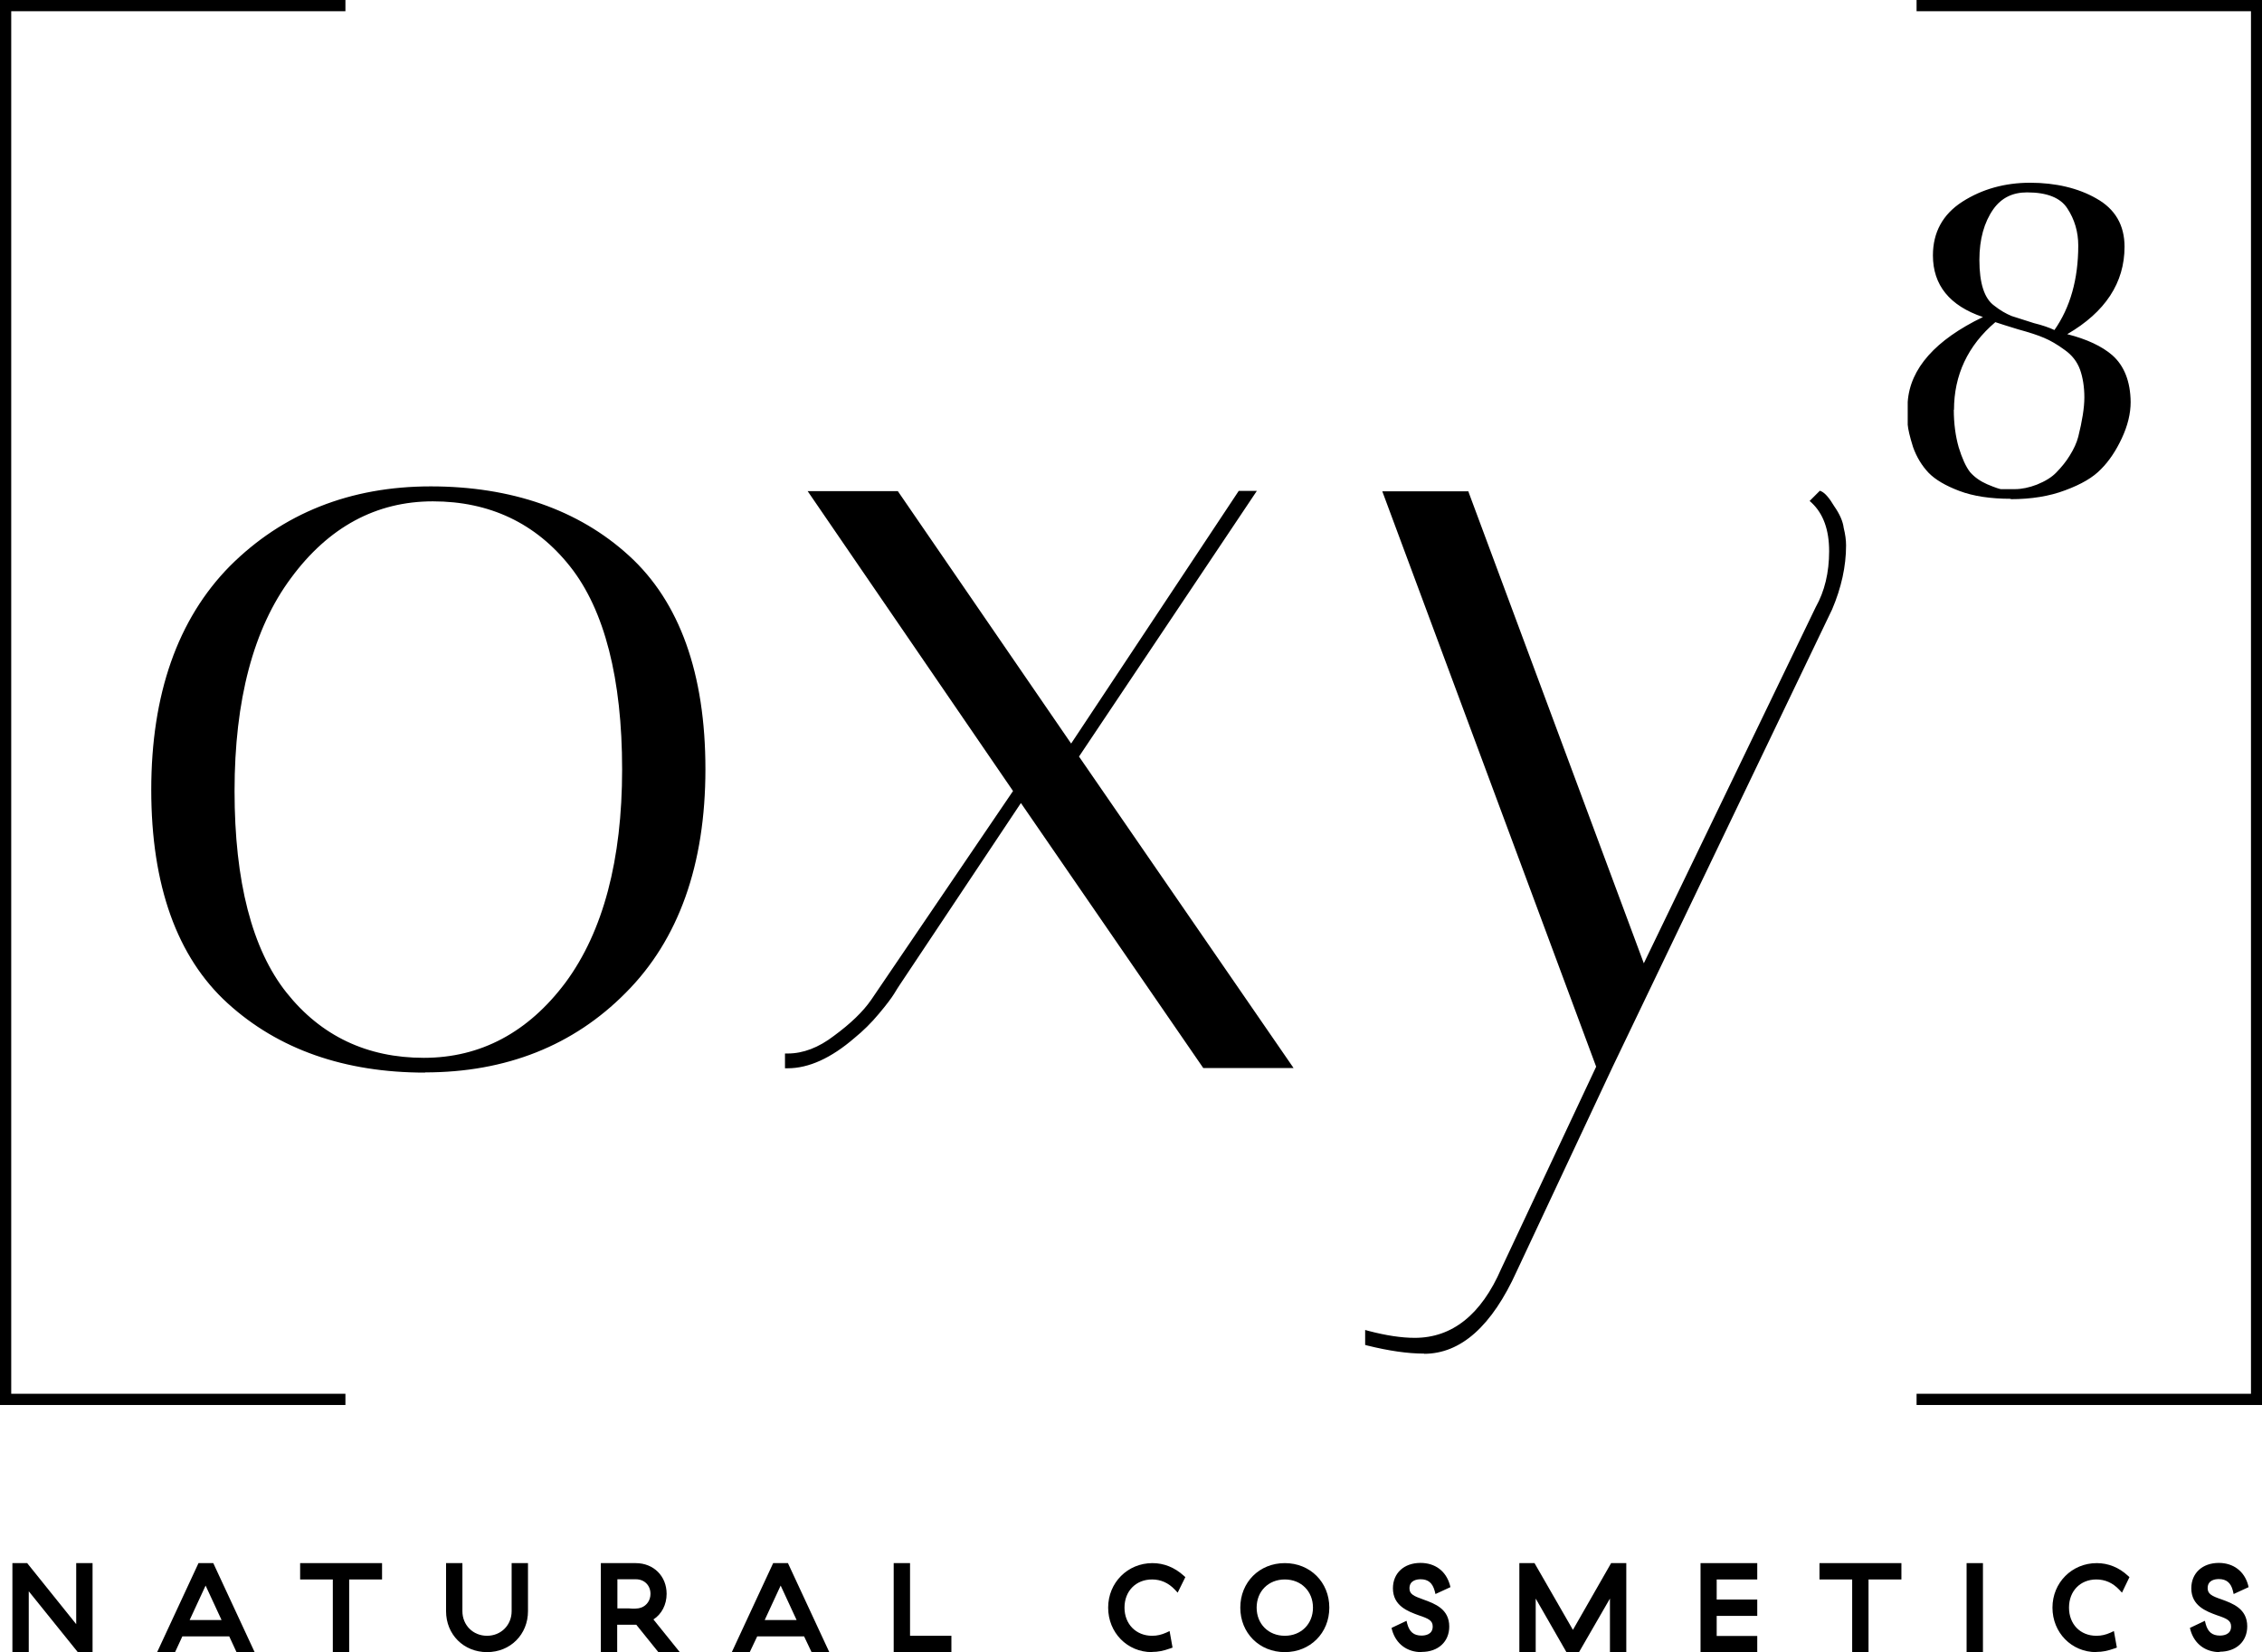 <svg viewBox="0 0 114.86 83.9" xmlns="http://www.w3.org/2000/svg" data-name="Layer 2" id="Layer_2">
  <g data-name="Layer 1" id="Layer_1-2">
    <g>
      <g>
        <path d="M21.58,54.33c-4.06,0-7.37-1.16-9.92-3.48-2.55-2.32-3.83-5.9-3.83-10.73s1.32-8.59,3.95-11.26c2.67-2.67,6.03-4,10.1-4s7.43,1.16,9.98,3.48c2.55,2.32,3.83,5.9,3.83,10.73s-1.34,8.59-4,11.26c-2.63,2.67-5.99,4-10.09,4M21.98,25.32c-2.94,0-5.37,1.32-7.31,3.95-1.93,2.59-2.9,6.23-2.9,10.91s.89,8.09,2.67,10.33c1.78,2.24,4.14,3.37,7.08,3.37s5.38-1.29,7.31-3.89c1.93-2.63,2.9-6.27,2.9-10.91s-.89-8.14-2.67-10.38c-1.78-2.25-4.14-3.37-7.08-3.37M40,54.1v-.47c.81,0,1.63-.31,2.43-.93.85-.62,1.49-1.24,1.92-1.86l7.25-10.68-10.33-15.08h4.24l8.88,12.94,8.59-12.94h.58l-8.94,13.35,10.79,15.66h-4.23l-9.34-13.58-6.27,9.4c-.08.12-.17.27-.29.46-.12.19-.37.52-.75.99-.39.46-.8.87-1.22,1.22-1.16,1.01-2.26,1.51-3.31,1.51M76.89,64.48c-1.24,2.75-2.76,4.12-4.58,4.12-.81,0-1.76-.13-2.84-.41v-.46c.89.23,1.68.35,2.38.35,1.97,0,3.48-1.2,4.52-3.6l4.88-10.38h-.06l-10.79-29.01h4.06l8.99,24.19,8.88-18.39c.46-.81.7-1.78.7-2.9s-.31-1.98-.93-2.55l.35-.35c.15.07.35.31.58.7.27.39.43.73.46,1.04.08.31.12.6.12.87,0,1.04-.23,2.11-.7,3.19l-11.14,23.21-4.87,10.38ZM76.89,64.48c-1.24,2.75-2.76,4.12-4.58,4.12-.81,0-1.76-.13-2.84-.41v-.46c.89.23,1.68.35,2.38.35,1.97,0,3.48-1.2,4.52-3.6l4.88-10.38h-.06l-10.79-29.01h4.06l8.99,24.19,8.88-18.39c.46-.81.7-1.78.7-2.9s-.31-1.98-.93-2.55l.35-.35c.15.07.35.31.58.7.27.39.43.73.46,1.04.08.31.12.6.12.87,0,1.04-.23,2.11-.7,3.19l-11.14,23.21-4.87,10.38ZM40,54.1v-.47c.81,0,1.63-.31,2.43-.93.85-.62,1.49-1.24,1.92-1.86l7.25-10.68-10.33-15.08h4.24l8.88,12.94,8.59-12.94h.58l-8.94,13.35,10.79,15.66h-4.23l-9.34-13.58-6.27,9.4c-.08.12-.17.27-.29.46-.12.19-.37.52-.75.99-.39.46-.8.87-1.22,1.22-1.16,1.01-2.26,1.51-3.31,1.51M21.98,25.32c-2.94,0-5.37,1.32-7.31,3.95-1.93,2.59-2.9,6.23-2.9,10.91s.89,8.09,2.67,10.33c1.78,2.24,4.14,3.37,7.08,3.37s5.38-1.29,7.31-3.89c1.93-2.63,2.9-6.27,2.9-10.91s-.89-8.14-2.67-10.38c-1.78-2.25-4.14-3.37-7.08-3.37M21.58,54.33c-4.06,0-7.37-1.16-9.92-3.48-2.55-2.32-3.83-5.9-3.83-10.73s1.32-8.59,3.95-11.26c2.67-2.67,6.03-4,10.1-4s7.43,1.16,9.98,3.48c2.55,2.32,3.83,5.9,3.83,10.73s-1.34,8.59-4,11.26c-2.63,2.67-5.99,4-10.09,4"></path>
        <path d="M72.31,68.74c-.83,0-1.79-.14-2.88-.41l-.11-.03v-.76l.18.05c.88.23,1.66.35,2.34.35,1.9,0,3.38-1.18,4.39-3.51l4.82-10.26h0s-10.86-29.22-10.86-29.22h4.37l.03.09,8.88,23.88,8.73-18.09c.45-.8.68-1.75.68-2.84s-.3-1.9-.88-2.45l-.11-.1.52-.52.09.04c.18.09.39.33.64.75.28.4.44.77.48,1.1.08.32.12.62.12.89,0,1.06-.24,2.15-.71,3.25l-11.14,23.22-4.87,10.38c-1.26,2.79-2.84,4.2-4.71,4.2ZM69.61,68.08c1.02.25,1.92.38,2.7.38,1.75,0,3.25-1.36,4.46-4.04h0s4.87-10.39,4.87-10.39l11.14-23.21c.45-1.05.68-2.11.68-3.13,0-.25-.04-.53-.12-.84-.04-.3-.19-.63-.44-.99-.21-.35-.36-.52-.45-.6l-.16.16c.58.6.87,1.46.87,2.56s-.24,2.14-.71,2.97l-9.02,18.68-.12-.31-8.96-24.1h-3.76l10.69,28.73h.18l-.1.2-4.88,10.38c-1.06,2.44-2.63,3.68-4.65,3.68-.66,0-1.41-.1-2.24-.31v.17ZM21.58,54.47c-4.08,0-7.45-1.18-10.02-3.52-2.57-2.34-3.88-5.99-3.88-10.84s1.34-8.67,3.99-11.36c2.69-2.69,6.12-4.05,10.2-4.05s7.51,1.18,10.07,3.52c2.57,2.34,3.88,5.99,3.88,10.84s-1.36,8.67-4.05,11.36c-2.65,2.68-6.08,4.04-10.19,4.04ZM7.97,40.11c0,4.77,1.27,8.34,3.78,10.63,2.52,2.29,5.82,3.45,9.83,3.45s7.4-1.33,9.99-3.96c2.63-2.63,3.96-6.38,3.96-11.16s-1.27-8.34-3.78-10.63c-2.51-2.29-5.84-3.45-9.88-3.45s-7.37,1.33-10,3.96c-2.59,2.63-3.9,6.38-3.9,11.16ZM65.68,54.24h-4.58l-.04-.06-9.22-13.4-6.15,9.23c-.08.11-.17.27-.29.46-.13.21-.39.56-.77,1.01-.39.47-.81.88-1.24,1.23-1.18,1.02-2.32,1.54-3.39,1.54h-.14v-.75h.14c.78,0,1.57-.3,2.35-.9.83-.61,1.47-1.22,1.89-1.83l7.2-10.6-10.43-15.23h4.58l.04.06,8.76,12.76,8.51-12.83h.92l-9.03,13.49,10.89,15.81ZM61.25,53.96h3.89l-10.69-15.52,8.84-13.2h-.24l-8.66,13.05-.12-.17-8.84-12.88h-3.89l10.23,14.94-.05.08-7.25,10.68c-.44.63-1.09,1.27-1.95,1.89-.78.6-1.58.92-2.38.95v.18c.96-.04,2-.54,3.07-1.47.42-.34.82-.74,1.2-1.2.46-.56.66-.83.74-.97.12-.2.21-.35.29-.47l6.38-9.57,9.42,13.69ZM21.52,54.01c-2.97,0-5.39-1.15-7.19-3.42-1.79-2.26-2.7-5.76-2.7-10.42s.99-8.39,2.93-10.99c1.96-2.66,4.45-4,7.42-4s5.39,1.15,7.19,3.42c1.79,2.25,2.7,5.78,2.7,10.47s-.98,8.35-2.93,10.99c-1.95,2.62-4.45,3.95-7.43,3.95ZM11.91,40.17c0,4.59.89,8.04,2.64,10.24,1.75,2.2,4.09,3.31,6.97,3.31s5.3-1.29,7.2-3.83c1.91-2.59,2.87-6.23,2.87-10.82s-.89-8.09-2.64-10.3c-1.74-2.2-4.09-3.31-6.97-3.31s-5.3,1.31-7.2,3.89c-1.91,2.56-2.87,6.2-2.87,10.82Z"></path>
      </g>
      <g>
        <path d="M107.73,12.53c0,1.88-1.05,3.38-3.16,4.49,1.15.24,2.01.62,2.58,1.12.57.51.87,1.26.89,2.27,0,.56-.14,1.15-.44,1.77-.28.61-.62,1.12-1.02,1.51-.38.4-.97.75-1.78,1.05-.78.3-1.68.44-2.71.44s-1.86-.13-2.56-.39c-.68-.26-1.18-.56-1.51-.89-.33-.35-.58-.77-.76-1.25-.15-.5-.24-.87-.26-1.1v-1.15c.12-1.72,1.48-3.17,4.07-4.34-1.86-.52-2.79-1.56-2.79-3.11,0-1.13.48-2,1.44-2.61.98-.62,2.1-.94,3.37-.94s2.39.26,3.29.78c.91.5,1.36,1.28,1.36,2.32M101.28,16.18c-1.48,1.23-2.22,2.77-2.22,4.62,0,.73.09,1.38.26,1.96s.37,1.01.6,1.31c.25.28.55.5.91.65.37.16.61.24.73.26h.73c.36,0,.76-.08,1.18-.23.43-.18.78-.39,1.04-.66.28-.28.51-.57.7-.89.21-.33.36-.66.45-.99.21-.82.31-1.5.31-2.04s-.08-1.05-.23-1.46c-.16-.43-.44-.79-.84-1.07-.38-.28-.74-.49-1.07-.63-.33-.14-.78-.29-1.36-.45-.57-.17-.97-.3-1.2-.39M104.37,16.94c.87-1.18,1.3-2.67,1.3-4.46,0-.73-.19-1.38-.57-1.96-.38-.59-1.11-.89-2.17-.89-.78,0-1.39.31-1.83.91-.49.7-.73,1.58-.73,2.66,0,1.22.27,2.03.81,2.43.31.24.62.43.92.55.31.1.69.23,1.15.37.47.12.85.25,1.13.39M104.37,16.94c.87-1.18,1.3-2.67,1.3-4.46,0-.73-.19-1.38-.57-1.96-.38-.59-1.11-.89-2.17-.89-.78,0-1.39.31-1.83.91-.49.7-.73,1.58-.73,2.66,0,1.22.27,2.03.81,2.43.31.24.62.43.92.55.31.1.69.23,1.15.37.47.12.85.25,1.13.39M101.28,16.18c-1.48,1.23-2.22,2.77-2.22,4.62,0,.73.09,1.38.26,1.96s.37,1.01.6,1.31c.25.28.55.5.91.65.37.16.61.24.73.26h.73c.36,0,.76-.08,1.18-.23.43-.18.78-.39,1.04-.66.28-.28.51-.57.7-.89.21-.33.36-.66.45-.99.21-.82.31-1.5.31-2.04s-.08-1.05-.23-1.46c-.16-.43-.44-.79-.84-1.07-.38-.28-.74-.49-1.07-.63-.33-.14-.78-.29-1.36-.45-.57-.17-.97-.3-1.2-.39M107.73,12.53c0,1.88-1.05,3.38-3.16,4.49,1.15.24,2.01.62,2.58,1.12.57.51.87,1.26.89,2.27,0,.56-.14,1.15-.44,1.77-.28.61-.62,1.12-1.02,1.51-.38.4-.97.75-1.78,1.05-.78.3-1.68.44-2.71.44s-1.86-.13-2.56-.39c-.68-.26-1.18-.56-1.51-.89-.33-.35-.58-.77-.76-1.25-.15-.5-.24-.87-.26-1.1v-1.15c.12-1.72,1.48-3.17,4.07-4.34-1.86-.52-2.79-1.56-2.79-3.11,0-1.13.48-2,1.44-2.61.98-.62,2.1-.94,3.37-.94s2.39.26,3.29.78c.91.5,1.36,1.28,1.36,2.32"></path>
        <path d="M102.1,25.33c-1.02,0-1.9-.13-2.61-.4-.69-.26-1.22-.57-1.56-.92-.34-.36-.61-.8-.79-1.31-.17-.54-.25-.9-.27-1.13v-1.16c.12-1.7,1.41-3.15,3.82-4.31-1.69-.57-2.54-1.62-2.54-3.13,0-1.17.5-2.09,1.5-2.73,1-.64,2.16-.96,3.44-.96s2.44.27,3.36.8c.95.53,1.43,1.35,1.43,2.45,0,1.83-.98,3.32-2.91,4.44.99.25,1.76.61,2.29,1.07.6.53.92,1.33.93,2.38,0,.58-.15,1.2-.45,1.84-.29.62-.64,1.15-1.05,1.56-.4.42-.99.77-1.83,1.08-.79.3-1.72.45-2.76.45ZM97.14,20.42v1.14c.02.2.1.55.26,1.05.17.46.41.87.72,1.2.32.31.81.6,1.46.85.45.17.98.28,1.58.34-.11-.04-.24-.09-.39-.16-.38-.16-.7-.39-.96-.69-.24-.32-.45-.76-.63-1.36-.18-.59-.27-1.24-.27-2,0-1.77.68-3.29,2.02-4.51-2.41,1.12-3.68,2.51-3.8,4.13ZM106.12,20.18c0,.55-.11,1.25-.31,2.07-.09.34-.25.69-.46,1.03-.19.31-.43.62-.72.91-.28.28-.63.5-1.09.69-.1.04-.21.07-.31.1.56-.07,1.07-.19,1.54-.37.78-.29,1.36-.63,1.72-1.01.39-.39.72-.88.99-1.48.28-.6.43-1.18.43-1.71-.01-.96-.3-1.69-.84-2.17-.55-.49-1.4-.85-2.52-1.09l-.18-.04c.2.11.41.25.63.41.42.29.72.68.89,1.14.16.43.24.94.24,1.51ZM99.21,20.8c0,.72.09,1.36.25,1.92.17.55.36.98.58,1.26.23.26.52.46.86.61.47.2.64.24.7.25h.71c.35,0,.73-.08,1.12-.23.42-.17.75-.37.99-.62.27-.28.5-.56.68-.86.2-.32.35-.64.43-.95.2-.8.31-1.47.31-2s-.08-1.02-.22-1.41c-.15-.41-.41-.74-.78-1-.38-.28-.73-.48-1.04-.61-.32-.14-.76-.28-1.34-.44-.53-.16-.9-.28-1.14-.36-1.4,1.19-2.1,2.69-2.1,4.46ZM104.03,16.95c.06.03.13.06.2.1h.01c-.07-.04-.14-.07-.21-.1ZM105.81,12.48c0,1.72-.4,3.19-1.2,4.36,1.98-1.08,2.98-2.53,2.98-4.31,0-1-.42-1.72-1.29-2.2-.66-.38-1.44-.62-2.32-.72.56.15.97.42,1.23.83.4.6.6,1.28.6,2.04ZM100.51,13.21c0,1.17.25,1.95.75,2.31.3.24.6.41.89.53.3.1.68.22,1.13.36.41.1.76.22,1.04.35.8-1.14,1.21-2.58,1.21-4.29,0-.7-.19-1.33-.55-1.88-.35-.55-1.04-.82-2.05-.82-.74,0-1.3.28-1.71.85-.47.67-.71,1.53-.71,2.58ZM101.41,16.08c.11.04.26.09.44.15-.25-.12-.51-.29-.76-.48-.57-.42-.86-1.28-.86-2.54,0-1.1.25-2.03.76-2.74.28-.39.63-.66,1.04-.82-.82.13-1.56.41-2.23.84-.92.59-1.37,1.41-1.37,2.49,0,1.49.88,2.46,2.69,2.97l.38.11-.08.03Z"></path>
      </g>
      <g>
        <g>
          <path d="M33.71,80.95c0-.82-.6-1.42-1.43-1.42h-1.63v4.23h.54v-1.39h1.18l1.12,1.39h.71l-1.25-1.55c.45-.22.75-.69.75-1.26ZM32.6,81.77c-.19.1-.66.05-.66.05h-.74v-1.75h1.08c.49,0,.88.36.88.88,0,.4-.24.7-.56.82Z"></path>
          <path d="M34.51,83.9h-1.08l-1.12-1.39h-.97v1.39h-.83v-4.52h1.77c.91,0,1.57.66,1.57,1.56,0,.55-.25,1.03-.67,1.3l1.33,1.65ZM33.56,83.62h.35l-1.17-1.46.16-.08c.42-.21.67-.63.67-1.13,0-.74-.54-1.28-1.29-1.28h-1.48v3.95h.26v-1.39h1.39l1.12,1.39ZM32.18,81.98c-.12,0-.22,0-.25-.01h-.87v-2.04h1.22c.58,0,1.03.44,1.03,1.02,0,.44-.25.8-.65.95-.12.06-.32.08-.48.08ZM31.34,81.68h.6c.19.02.49.02.6-.04h.02c.29-.11.47-.38.47-.7,0-.43-.31-.74-.74-.74h-.94v1.47Z"></path>
        </g>
        <g>
          <polygon points="4.01 82.89 1.31 79.53 .77 79.53 .77 83.76 1.31 83.76 1.31 80.4 4.01 83.76 4.56 83.76 4.56 79.53 4.01 79.53 4.01 82.89"></polygon>
          <path d="M4.7,83.9h-.75l-2.49-3.09v3.09h-.83v-4.52h.75l2.49,3.1v-3.1h.83v4.52ZM4.08,83.62h.33v-3.95h-.26v3.62l-2.91-3.62h-.33v3.95h.26v-3.62l2.91,3.62Z"></path>
        </g>
        <g>
          <path d="M26.12,81.82c0,.79-.6,1.39-1.39,1.39s-1.39-.6-1.39-1.39v-2.3h-.54v2.3c0,1.1.84,1.94,1.94,1.94s1.94-.83,1.94-1.94v-2.3h-.54v2.3Z"></path>
          <path d="M24.73,83.9c-1.18,0-2.08-.89-2.08-2.08v-2.44h.83v2.44c0,.71.54,1.25,1.25,1.25s1.25-.54,1.25-1.25v-2.44h.83v2.44c0,1.18-.89,2.08-2.08,2.08ZM22.94,79.67v2.16c0,1.02.77,1.79,1.79,1.79s1.79-.77,1.79-1.79v-2.16h-.26v2.16c0,.87-.66,1.53-1.53,1.53s-1.53-.66-1.53-1.53v-2.16h-.26Z"></path>
        </g>
        <g>
          <path d="M10.15,79.53l-1.97,4.23h.6l.37-.8h2.56l.37.8h.6l-1.97-4.23h-.57ZM9.41,82.41l1.04-2.22,1.03,2.22h-2.07Z"></path>
          <path d="M12.92,83.9h-.91l-.37-.8h-2.38l-.37.8h-.91l2.1-4.52h.75l2.1,4.52ZM12.18,83.62h.29l-1.84-3.95h-.39l-1.84,3.95h.28l.37-.8h2.75l.37.8ZM11.69,82.55h-2.51l1.26-2.7,1.25,2.7ZM9.63,82.27h1.62l-.81-1.75-.81,1.75Z"></path>
        </g>
        <g>
          <path d="M39.35,79.53l-1.97,4.23h.6l.38-.8h2.56l.38.8h.6l-1.97-4.23h-.57ZM38.61,82.41l1.03-2.22,1.03,2.22h-2.07Z"></path>
          <path d="M42.12,83.9h-.91l-.38-.8h-2.38l-.38.8h-.91l2.1-4.52h.75l2.1,4.52ZM41.38,83.62h.29l-1.84-3.95h-.39l-1.84,3.95h.29l.38-.8h2.74l.38.8ZM40.9,82.55h-2.51l1.26-2.7,1.26,2.7ZM38.83,82.27h1.62l-.81-1.75-.81,1.75Z"></path>
        </g>
        <g>
          <polygon points="15.38 80.07 17.04 80.07 17.04 83.76 17.59 83.76 17.59 80.07 19.25 80.07 19.25 79.53 15.38 79.53 15.38 80.07"></polygon>
          <path d="M17.73,83.9h-.83v-3.69h-1.66v-.83h4.16v.83h-1.67v3.69ZM17.19,83.62h.26v-3.69h1.67v-.26h-3.59v.26h1.66v3.69Z"></path>
        </g>
        <g>
          <polygon points="86.48 83.76 89.08 83.76 89.08 83.22 87.03 83.22 87.03 81.91 89.08 81.91 89.08 81.37 87.03 81.37 87.03 80.07 89.08 80.07 89.08 79.53 86.48 79.53 86.48 83.76"></polygon>
          <path d="M89.23,83.9h-2.88v-4.52h2.88v.83h-2.06v1.02h2.06v.83h-2.06v1.02h2.06v.83ZM86.63,83.62h2.32v-.26h-2.06v-1.58h2.06v-.26h-2.06v-1.58h2.06v-.26h-2.32v3.95Z"></path>
        </g>
        <g>
          <path d="M104.36,81.64c0,1.2.93,2.11,2.08,2.11.28,0,.54-.05.88-.17l-.1-.54c-.29.13-.52.18-.78.18-.87,0-1.54-.64-1.54-1.57s.66-1.57,1.54-1.57c.54,0,.96.25,1.26.57l.25-.51c-.39-.36-.89-.6-1.49-.6-1.19,0-2.11.91-2.11,2.12Z"></path>
          <path d="M106.44,83.9c-1.25,0-2.22-.99-2.22-2.26s.99-2.26,2.25-2.26c.58,0,1.13.22,1.58.64l.08.07-.38.79-.14-.15c-.33-.35-.72-.52-1.16-.52-.82,0-1.39.59-1.39,1.43s.57,1.43,1.39,1.43c.26,0,.47-.05.72-.16l.17-.08.15.84-.11.04c-.37.13-.63.18-.92.18ZM106.46,79.67c-1.12,0-1.96.85-1.96,1.98s.85,1.97,1.94,1.97c.23,0,.44-.04.72-.13l-.04-.25c-.22.08-.43.12-.67.12-.97,0-1.68-.72-1.68-1.71s.71-1.72,1.68-1.72c.46,0,.87.16,1.22.47l.11-.24c-.38-.33-.83-.49-1.31-.49Z"></path>
        </g>
        <g>
          <polygon points="46.06 79.53 45.52 79.53 45.52 83.76 48.16 83.76 48.16 83.22 46.06 83.22 46.06 79.53"></polygon>
          <path d="M48.3,83.9h-2.92v-4.52h.83v3.69h2.1v.83ZM45.66,83.62h2.36v-.26h-2.1v-3.69h-.26v3.95Z"></path>
        </g>
        <g>
          <rect height="4.23" width=".54" y="79.53" x="100.01"></rect>
          <path d="M100.69,83.9h-.83v-4.52h.83v4.52ZM100.15,83.62h.26v-3.95h-.26v3.95Z"></path>
        </g>
        <g>
          <path d="M112.76,81.38c-.46-.16-.8-.29-.8-.71,0-.38.27-.6.71-.6s.73.23.85.69l.49-.23c-.17-.63-.66-1.01-1.35-1.01-.75,0-1.26.46-1.26,1.15,0,.78.65,1.03,1.21,1.23.46.16.8.29.8.71,0,.37-.27.6-.71.6s-.73-.23-.85-.7l-.5.23c.18.63.66,1.01,1.35,1.01.75,0,1.26-.45,1.26-1.15,0-.79-.65-1.03-1.22-1.23Z"></path>
          <path d="M112.72,83.9c-.74,0-1.29-.42-1.49-1.11l-.03-.12.76-.36.04.16c.11.4.33.59.72.59.17,0,.57-.04.57-.46,0-.3-.2-.4-.71-.57-.55-.2-1.31-.48-1.31-1.37,0-.77.56-1.29,1.4-1.29.73,0,1.29.42,1.48,1.11l.03.12-.76.35-.04-.17c-.1-.4-.33-.59-.71-.59-.21,0-.57.06-.57.46,0,.29.2.4.7.57h0s-.05.13-.05.13l.05-.13c.58.21,1.31.48,1.31,1.37,0,.77-.56,1.29-1.4,1.29ZM111.54,82.83c.19.5.61.79,1.18.79.68,0,1.12-.39,1.12-1.01,0-.69-.57-.9-1.12-1.1l.05-.13-.05.13c-.44-.16-.89-.32-.89-.84,0-.45.33-.74.85-.74.46,0,.78.22.94.64l.23-.11c-.18-.51-.61-.79-1.17-.79-.68,0-1.12.4-1.12,1.01s.46.86,1.12,1.1c.46.16.89.31.89.84,0,.45-.33.74-.85.74-.46,0-.78-.22-.94-.64l-.24.11Z"></path>
        </g>
        <g>
          <polygon points="92.53 80.07 94.2 80.07 94.2 83.76 94.74 83.76 94.74 80.07 96.41 80.07 96.41 79.53 92.53 79.53 92.53 80.07"></polygon>
          <path d="M94.88,83.9h-.83v-3.69h-1.66v-.83h4.16v.83h-1.67v3.69ZM94.34,83.62h.26v-3.69h1.67v-.26h-3.59v.26h1.66v3.69Z"></path>
        </g>
        <g>
          <path d="M56.41,81.64c0,1.2.93,2.11,2.08,2.11.28,0,.54-.05.87-.17l-.1-.54c-.29.13-.53.18-.78.18-.87,0-1.54-.64-1.54-1.57s.66-1.57,1.54-1.57c.54,0,.96.25,1.26.57l.25-.51c-.39-.36-.89-.6-1.49-.6-1.18,0-2.1.91-2.1,2.12Z"></path>
          <path d="M58.49,83.9c-1.25,0-2.22-.99-2.22-2.26s.99-2.26,2.25-2.26c.58,0,1.13.22,1.59.64l.08.07-.39.79-.14-.15c-.33-.35-.72-.52-1.16-.52-.82,0-1.4.59-1.4,1.43s.59,1.43,1.4,1.43c.26,0,.47-.05.72-.16l.17-.08.15.84-.11.04c-.37.13-.63.18-.92.18ZM58.52,79.67c-1.12,0-1.96.85-1.96,1.98s.85,1.97,1.94,1.97c.22,0,.44-.04.71-.13l-.04-.25c-.22.08-.43.12-.67.12-.97,0-1.68-.72-1.68-1.71s.71-1.72,1.68-1.72c.46,0,.87.16,1.22.47l.12-.24c-.39-.33-.83-.49-1.32-.49Z"></path>
        </g>
        <g>
          <path d="M65.24,79.53c-1.21,0-2.12.91-2.12,2.12s.91,2.11,2.12,2.11,2.12-.91,2.12-2.11-.9-2.12-2.12-2.12ZM65.24,83.22c-.91,0-1.57-.66-1.57-1.57s.67-1.57,1.57-1.57,1.57.67,1.57,1.57-.66,1.57-1.57,1.57Z"></path>
          <path d="M65.24,83.9c-1.29,0-2.26-.97-2.26-2.26s.97-2.26,2.26-2.26,2.26.97,2.26,2.26-.97,2.26-2.26,2.26ZM65.24,79.67c-1.13,0-1.97.85-1.97,1.98s.85,1.97,1.97,1.97,1.97-.85,1.97-1.97-.85-1.98-1.97-1.98ZM65.24,83.36c-.99,0-1.72-.72-1.72-1.71s.74-1.72,1.72-1.72,1.71.74,1.71,1.72-.72,1.71-1.71,1.71ZM65.24,80.21c-.83,0-1.43.6-1.43,1.43s.6,1.43,1.43,1.43,1.43-.6,1.43-1.43-.6-1.43-1.43-1.43Z"></path>
        </g>
        <g>
          <polygon points="79.87 83.06 77.84 79.53 77.29 79.53 77.29 83.76 77.84 83.76 77.84 80.64 79.63 83.76 80.1 83.76 81.89 80.64 81.89 83.76 82.44 83.76 82.44 79.53 81.89 79.53 79.87 83.06"></polygon>
          <path d="M82.58,83.9h-.83v-2.72l-1.57,2.72h-.64l-1.56-2.72v2.72h-.83v-4.52h.77l1.95,3.39,1.94-3.39h.77v4.52ZM82.03,83.62h.26v-3.95h-.32l-2.11,3.67-2.11-3.67h-.32v3.95h.26v-3.5l2.01,3.5h.31l2.01-3.5v3.5Z"></path>
        </g>
        <g>
          <path d="M72.14,80.07c.45,0,.73.23.85.69l.5-.23c-.18-.63-.66-1.01-1.35-1.01-.75,0-1.26.46-1.26,1.15,0,.78.65,1.03,1.21,1.23.46.16.8.29.8.71,0,.37-.28.6-.71.6s-.73-.23-.85-.7l-.5.23c.18.63.66,1.01,1.35,1.01.75,0,1.26-.45,1.26-1.15,0-.79-.65-1.03-1.21-1.23-.46-.16-.8-.29-.8-.71,0-.38.27-.6.71-.6Z"></path>
          <path d="M72.18,83.9c-.74,0-1.29-.42-1.49-1.11l-.03-.12.76-.36.04.16c.11.4.33.59.72.59.17,0,.57-.04.57-.46,0-.3-.2-.4-.71-.57-.55-.2-1.31-.48-1.31-1.37,0-.77.56-1.29,1.4-1.29.74,0,1.29.41,1.49,1.11l.03.12-.76.35-.04-.16c-.11-.4-.33-.59-.71-.59-.17,0-.57.04-.57.46,0,.29.2.39.71.57.58.21,1.31.48,1.31,1.37,0,.77-.56,1.29-1.4,1.29ZM71,82.83c.19.5.61.79,1.18.79.68,0,1.11-.39,1.11-1.01,0-.69-.57-.9-1.12-1.1-.46-.16-.89-.32-.89-.84,0-.45.34-.74.86-.74.46,0,.78.22.94.64l.24-.11c-.19-.51-.61-.79-1.18-.79-.68,0-1.12.4-1.12,1.01s.46.86,1.12,1.1c.46.16.89.31.89.84,0,.45-.34.74-.86.74-.46,0-.78-.22-.94-.64l-.24.11Z"></path>
        </g>
      </g>
      <g>
        <polygon points="17.4 71.21 .14 71.21 .14 .14 17.4 .14 17.4 .42 .42 .42 .42 70.92 17.4 70.92 17.4 71.21"></polygon>
        <polygon points="17.54 71.35 0 71.35 0 0 17.54 0 17.54 .57 .57 .57 .57 70.78 17.54 70.78 17.54 71.35"></polygon>
      </g>
      <g>
        <polygon points="114.72 71.21 97.46 71.21 97.46 70.92 114.44 70.92 114.44 .42 97.46 .42 97.46 .14 114.72 .14 114.72 71.21"></polygon>
        <polygon points="114.86 71.35 97.32 71.35 97.32 70.78 114.3 70.78 114.3 .57 97.32 .57 97.32 0 114.86 0 114.86 71.35"></polygon>
      </g>
    </g>
  </g>
</svg>